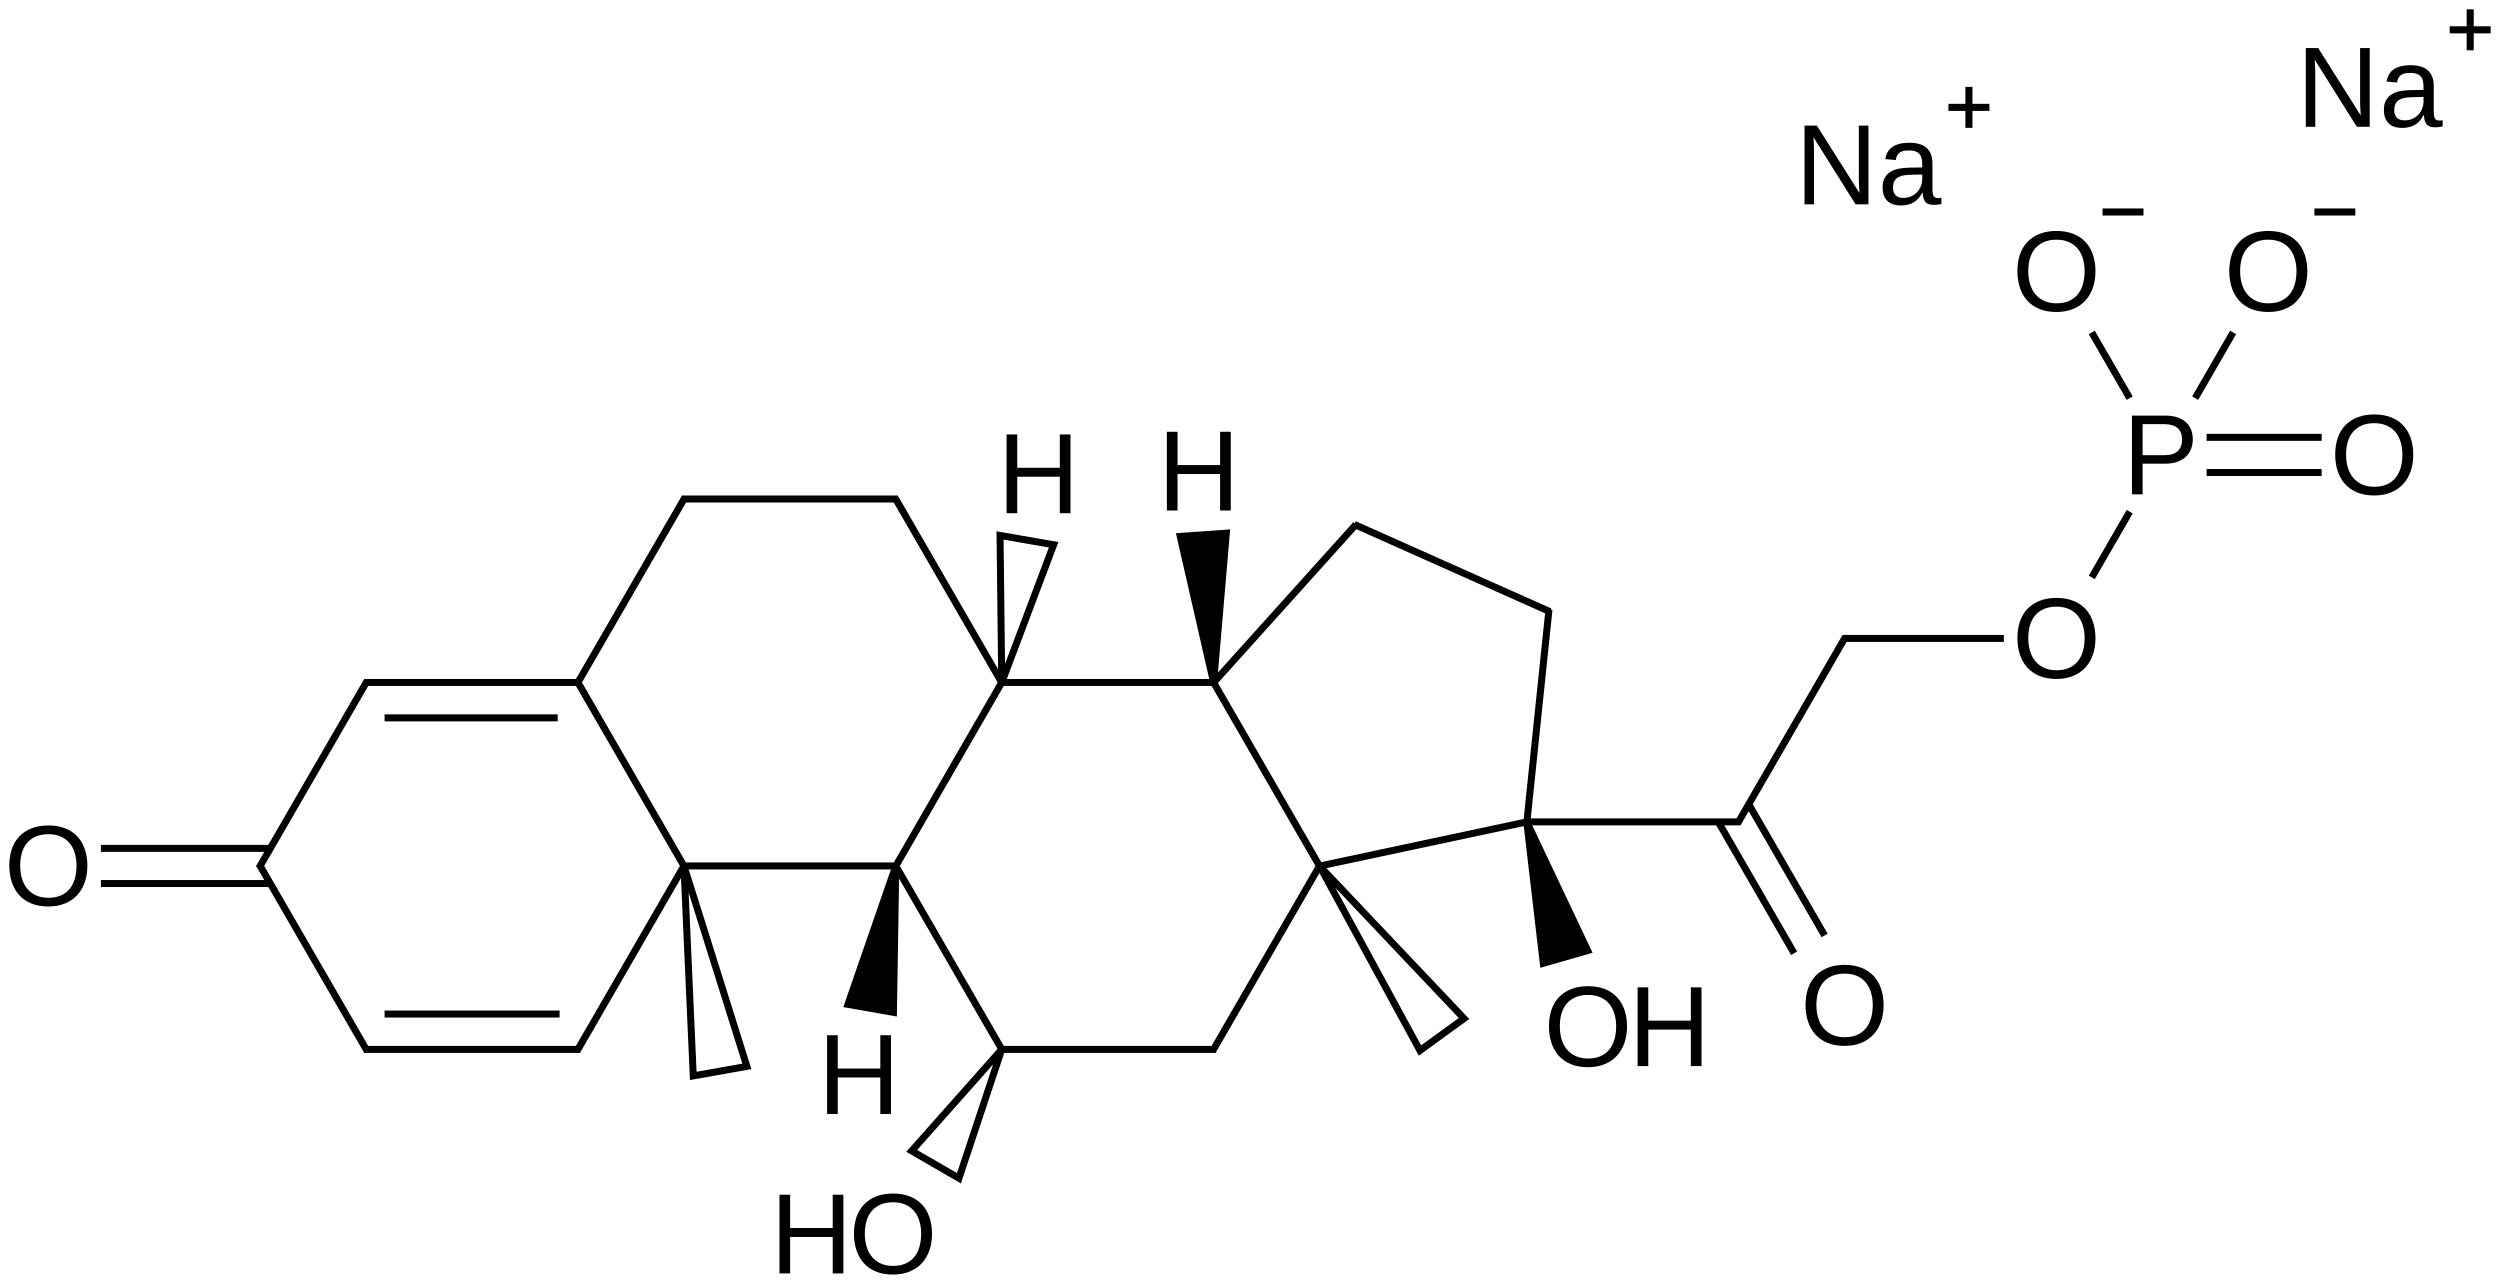 <?xml version="1.0" encoding="UTF-8"?>
<svg xmlns="http://www.w3.org/2000/svg" xmlns:xlink="http://www.w3.org/1999/xlink" width="590pt" height="303pt" viewBox="0 0 590 303" version="1.1">
<defs>
<g>
<symbol overflow="visible" id="glyph0-0">
<path style="stroke:none;" d="M 19.703 -9.375 C 19.703 -7.926 19.492 -6.605 19.078 -5.422 C 18.66 -4.234 18.055 -3.215 17.266 -2.375 C 16.473 -1.531 15.504 -0.879 14.359 -0.422 C 13.223 0.035 11.93 0.266 10.484 0.266 C 8.953 0.266 7.605 0.023 6.453 -0.453 C 5.305 -0.93 4.348 -1.598 3.578 -2.453 C 2.816 -3.316 2.242 -4.336 1.859 -5.516 C 1.473 -6.691 1.281 -7.977 1.281 -9.375 C 1.281 -10.82 1.477 -12.129 1.875 -13.297 C 2.277 -14.473 2.875 -15.469 3.656 -16.281 C 4.445 -17.102 5.414 -17.738 6.562 -18.188 C 7.707 -18.633 9.02 -18.859 10.5 -18.859 C 11.977 -18.859 13.289 -18.633 14.438 -18.188 C 15.582 -17.738 16.547 -17.098 17.328 -16.266 C 18.105 -15.441 18.695 -14.441 19.094 -13.266 C 19.496 -12.098 19.703 -10.801 19.703 -9.375 Z M 17.141 -9.375 C 17.141 -10.488 16.992 -11.504 16.703 -12.422 C 16.422 -13.336 15.996 -14.117 15.438 -14.766 C 14.883 -15.41 14.191 -15.91 13.359 -16.266 C 12.535 -16.617 11.582 -16.797 10.5 -16.797 C 9.395 -16.797 8.426 -16.617 7.594 -16.266 C 6.758 -15.91 6.059 -15.41 5.5 -14.766 C 4.945 -14.117 4.527 -13.336 4.25 -12.422 C 3.977 -11.504 3.844 -10.488 3.844 -9.375 C 3.844 -8.258 3.984 -7.238 4.266 -6.312 C 4.543 -5.383 4.969 -4.582 5.531 -3.906 C 6.09 -3.238 6.785 -2.715 7.609 -2.344 C 8.441 -1.969 9.398 -1.781 10.484 -1.781 C 11.637 -1.781 12.633 -1.969 13.469 -2.344 C 14.309 -2.715 15.004 -3.242 15.547 -3.922 C 16.086 -4.598 16.488 -5.398 16.75 -6.328 C 17.008 -7.254 17.141 -8.27 17.141 -9.375 Z M 17.141 -9.375 "/>
</symbol>
<symbol overflow="visible" id="glyph0-1">
<path style="stroke:none;" d="M 14.781 0 L 14.781 -8.609 L 4.734 -8.609 L 4.734 0 L 2.219 0 L 2.219 -18.578 L 4.734 -18.578 L 4.734 -10.719 L 14.781 -10.719 L 14.781 -18.578 L 17.297 -18.578 L 17.297 0 Z M 14.781 0 "/>
</symbol>
<symbol overflow="visible" id="glyph0-2">
<path style="stroke:none;" d="M 16.578 -12.984 C 16.578 -12.172 16.441 -11.414 16.172 -10.719 C 15.91 -10.02 15.512 -9.414 14.984 -8.906 C 14.453 -8.395 13.785 -7.988 12.984 -7.688 C 12.18 -7.383 11.246 -7.234 10.188 -7.234 L 4.734 -7.234 L 4.734 0 L 2.219 0 L 2.219 -18.578 L 10.031 -18.578 C 11.133 -18.578 12.094 -18.441 12.906 -18.172 C 13.727 -17.898 14.41 -17.52 14.953 -17.031 C 15.492 -16.551 15.898 -15.961 16.172 -15.266 C 16.441 -14.578 16.578 -13.816 16.578 -12.984 Z M 14.047 -12.953 C 14.047 -14.129 13.684 -15.023 12.969 -15.641 C 12.25 -16.254 11.168 -16.562 9.734 -16.562 L 4.734 -16.562 L 4.734 -9.234 L 9.828 -9.234 C 11.285 -9.234 12.352 -9.551 13.031 -10.188 C 13.707 -10.832 14.047 -11.754 14.047 -12.953 Z M 14.047 -12.953 "/>
</symbol>
<symbol overflow="visible" id="glyph0-3">
<path style="stroke:none;" d="M 14.266 0 L 4.328 -15.828 C 4.336 -15.391 4.359 -14.961 4.391 -14.547 C 4.41 -14.18 4.426 -13.793 4.438 -13.391 C 4.445 -12.992 4.453 -12.645 4.453 -12.344 L 4.453 0 L 2.219 0 L 2.219 -18.578 L 5.141 -18.578 L 15.188 -2.656 C 15.156 -3.082 15.129 -3.508 15.109 -3.938 C 15.086 -4.309 15.066 -4.711 15.047 -5.141 C 15.035 -5.574 15.031 -5.992 15.031 -6.391 L 15.031 -18.578 L 17.297 -18.578 L 17.297 0 Z M 14.266 0 "/>
</symbol>
<symbol overflow="visible" id="glyph0-4">
<path style="stroke:none;" d="M 5.453 0.266 C 4.023 0.266 2.945 -0.109 2.219 -0.859 C 1.5 -1.617 1.141 -2.66 1.141 -3.984 C 1.141 -4.918 1.316 -5.691 1.672 -6.297 C 2.035 -6.898 2.504 -7.375 3.078 -7.719 C 3.648 -8.059 4.305 -8.297 5.047 -8.422 C 5.785 -8.555 6.535 -8.633 7.297 -8.656 L 10.5 -8.703 L 10.5 -9.484 C 10.5 -10.066 10.434 -10.566 10.312 -10.984 C 10.195 -11.398 10.008 -11.734 9.75 -11.984 C 9.5 -12.23 9.18 -12.414 8.797 -12.531 C 8.422 -12.652 7.973 -12.719 7.453 -12.719 C 6.992 -12.719 6.574 -12.684 6.203 -12.625 C 5.836 -12.562 5.52 -12.441 5.25 -12.266 C 4.977 -12.098 4.758 -11.863 4.594 -11.562 C 4.426 -11.27 4.316 -10.898 4.266 -10.453 L 1.781 -10.672 C 1.863 -11.23 2.031 -11.75 2.281 -12.219 C 2.527 -12.695 2.879 -13.109 3.328 -13.453 C 3.785 -13.793 4.352 -14.062 5.031 -14.25 C 5.707 -14.434 6.531 -14.531 7.5 -14.531 C 9.289 -14.531 10.641 -14.117 11.547 -13.297 C 12.449 -12.473 12.906 -11.285 12.906 -9.734 L 12.906 -3.594 C 12.906 -2.883 12.992 -2.352 13.172 -2 C 13.355 -1.645 13.711 -1.469 14.234 -1.469 C 14.367 -1.469 14.5 -1.473 14.625 -1.484 C 14.758 -1.504 14.891 -1.531 15.016 -1.562 L 15.016 -0.078 C 14.711 -0.004 14.414 0.047 14.125 0.078 C 13.832 0.105 13.52 0.125 13.188 0.125 C 12.738 0.125 12.352 0.066 12.031 -0.047 C 11.707 -0.16 11.441 -0.336 11.234 -0.578 C 11.035 -0.824 10.883 -1.129 10.781 -1.484 C 10.676 -1.836 10.613 -2.254 10.594 -2.734 L 10.5 -2.734 C 10.25 -2.273 9.973 -1.855 9.672 -1.484 C 9.367 -1.117 9.012 -0.805 8.609 -0.547 C 8.203 -0.285 7.738 -0.086 7.219 0.047 C 6.707 0.191 6.117 0.266 5.453 0.266 Z M 6 -1.516 C 6.746 -1.516 7.406 -1.648 7.969 -1.922 C 8.539 -2.199 9.016 -2.555 9.391 -2.984 C 9.762 -3.418 10.039 -3.895 10.219 -4.406 C 10.402 -4.914 10.5 -5.398 10.5 -5.859 L 10.5 -7.047 L 7.906 -6.984 C 7.332 -6.973 6.777 -6.93 6.25 -6.859 C 5.727 -6.785 5.27 -6.637 4.875 -6.422 C 4.477 -6.203 4.164 -5.895 3.938 -5.5 C 3.707 -5.102 3.594 -4.582 3.594 -3.938 C 3.594 -3.164 3.801 -2.566 4.219 -2.141 C 4.633 -1.723 5.227 -1.516 6 -1.516 Z M 6 -1.516 "/>
</symbol>
</g>
</defs>
<g id="surface90475">
<g style="fill:rgb(0%,0%,0%);fill-opacity:1;">
  <use xlink:href="#glyph0-0" x="0.918" y="213.664"/>
</g>
<g style="fill:rgb(0%,0%,0%);fill-opacity:1;">
  <use xlink:href="#glyph0-1" x="181.738" y="300.531"/>
</g>
<g style="fill:rgb(0%,0%,0%);fill-opacity:1;">
  <use xlink:href="#glyph0-0" x="200.254" y="300.531"/>
</g>
<g style="fill:rgb(0%,0%,0%);fill-opacity:1;">
  <use xlink:href="#glyph0-0" x="364.273" y="251.594"/>
</g>
<g style="fill:rgb(0%,0%,0%);fill-opacity:1;">
  <use xlink:href="#glyph0-1" x="384.258" y="251.594"/>
</g>
<g style="fill:rgb(0%,0%,0%);fill-opacity:1;">
  <use xlink:href="#glyph0-1" x="192.973" y="262.895"/>
</g>
<g style="fill:rgb(0%,0%,0%);fill-opacity:1;">
  <use xlink:href="#glyph0-1" x="273.164" y="120.477"/>
</g>
<g style="fill:rgb(0%,0%,0%);fill-opacity:1;">
  <use xlink:href="#glyph0-1" x="235.336" y="121.113"/>
</g>
<g style="fill:rgb(0%,0%,0%);fill-opacity:1;">
  <use xlink:href="#glyph0-0" x="424.828" y="246.566"/>
</g>
<g style="fill:rgb(0%,0%,0%);fill-opacity:1;">
  <use xlink:href="#glyph0-0" x="474.828" y="159.965"/>
</g>
<g style="fill:rgb(0%,0%,0%);fill-opacity:1;">
  <use xlink:href="#glyph0-2" x="500.922" y="116.656"/>
</g>
<g style="fill:rgb(0%,0%,0%);fill-opacity:1;">
  <use xlink:href="#glyph0-0" x="474.828" y="73.363"/>
</g>
<path style=" stroke:none;fill-rule:nonzero;fill:rgb(0%,0%,0%);fill-opacity:1;" d="M 496.195 49.195 L 505.863 49.195 L 505.863 50.863 L 496.195 50.863 "/>
<g style="fill:rgb(0%,0%,0%);fill-opacity:1;">
  <use xlink:href="#glyph0-0" x="549.828" y="116.664"/>
</g>
<g style="fill:rgb(0%,0%,0%);fill-opacity:1;">
  <use xlink:href="#glyph0-0" x="524.828" y="73.363"/>
</g>
<path style=" stroke:none;fill-rule:nonzero;fill:rgb(0%,0%,0%);fill-opacity:1;" d="M 546.195 49.195 L 555.863 49.195 L 555.863 50.863 L 546.195 50.863 "/>
<g style="fill:rgb(0%,0%,0%);fill-opacity:1;">
  <use xlink:href="#glyph0-3" x="541.953" y="29.922"/>
  <use xlink:href="#glyph0-4" x="561.452" y="29.922"/>
</g>
<path style=" stroke:none;fill-rule:nonzero;fill:rgb(0%,0%,0%);fill-opacity:1;" d="M 578.133 6.203 L 582.133 6.203 L 582.133 2.203 L 583.801 2.203 L 583.801 6.203 L 587.801 6.203 L 587.801 7.871 L 583.801 7.871 L 583.801 11.871 L 582.133 11.871 L 582.133 7.871 L 578.133 7.871 "/>
<g style="fill:rgb(0%,0%,0%);fill-opacity:1;">
  <use xlink:href="#glyph0-3" x="423.652" y="48.223"/>
  <use xlink:href="#glyph0-4" x="443.151" y="48.223"/>
</g>
<path style=" stroke:none;fill-rule:nonzero;fill:rgb(0%,0%,0%);fill-opacity:1;" d="M 459.832 24.504 L 463.832 24.504 L 463.832 20.504 L 465.5 20.504 L 465.5 24.504 L 469.5 24.504 L 469.5 26.172 L 465.5 26.172 L 465.5 30.172 L 463.832 30.172 L 463.832 26.172 L 459.832 26.172 "/>
<path style="fill:none;stroke-width:0.033;stroke-linecap:butt;stroke-linejoin:miter;stroke:rgb(0%,0%,0%);stroke-opacity:1;stroke-miterlimit:10;" d="M 1.505 4.546 L 0.995 3.664 " transform="matrix(50,0,0,50,11.41,20.764)"/>
<path style="fill:none;stroke-width:0.033;stroke-linecap:butt;stroke-linejoin:miter;stroke:rgb(0%,0%,0%);stroke-opacity:1;stroke-miterlimit:10;" d="M 0.995 3.68 L 1.505 2.798 " transform="matrix(50,0,0,50,11.41,20.764)"/>
<path style="fill:none;stroke-width:0.033;stroke-linecap:butt;stroke-linejoin:miter;stroke:rgb(0%,0%,0%);stroke-opacity:1;stroke-miterlimit:10;" d="M 1.49 2.806 L 2.5 2.806 " transform="matrix(50,0,0,50,11.41,20.764)"/>
<path style="fill:none;stroke-width:0.033;stroke-linecap:butt;stroke-linejoin:miter;stroke:rgb(0%,0%,0%);stroke-opacity:1;stroke-miterlimit:10;" d="M 1.587 2.973 L 2.404 2.973 " transform="matrix(50,0,0,50,11.41,20.764)"/>
<path style="fill:none;stroke-width:0.033;stroke-linecap:butt;stroke-linejoin:miter;stroke:rgb(0%,0%,0%);stroke-opacity:1;stroke-miterlimit:10;" d="M 2.495 2.798 L 3 3.672 " transform="matrix(50,0,0,50,11.41,20.764)"/>
<path style="fill:none;stroke-width:0.033;stroke-linecap:butt;stroke-linejoin:miter;stroke:rgb(0%,0%,0%);stroke-opacity:1;stroke-miterlimit:10;" d="M 3 3.672 L 2.495 4.546 " transform="matrix(50,0,0,50,11.41,20.764)"/>
<path style="fill:none;stroke-width:0.033;stroke-linecap:butt;stroke-linejoin:miter;stroke:rgb(0%,0%,0%);stroke-opacity:1;stroke-miterlimit:10;" d="M 1.49 4.538 L 2.51 4.538 " transform="matrix(50,0,0,50,11.41,20.764)"/>
<path style="fill:none;stroke-width:0.033;stroke-linecap:butt;stroke-linejoin:miter;stroke:rgb(0%,0%,0%);stroke-opacity:1;stroke-miterlimit:10;" d="M 1.587 4.371 L 2.413 4.371 " transform="matrix(50,0,0,50,11.41,20.764)"/>
<path style="fill:none;stroke-width:0.033;stroke-linecap:butt;stroke-linejoin:miter;stroke:rgb(0%,0%,0%);stroke-opacity:1;stroke-miterlimit:10;" d="M 2.495 2.814 L 3.005 1.932 " transform="matrix(50,0,0,50,11.41,20.764)"/>
<path style="fill:none;stroke-width:0.033;stroke-linecap:butt;stroke-linejoin:miter;stroke:rgb(0%,0%,0%);stroke-opacity:1;stroke-miterlimit:10;" d="M 2.99 1.94 L 4.01 1.94 " transform="matrix(50,0,0,50,11.41,20.764)"/>
<path style="fill:none;stroke-width:0.033;stroke-linecap:butt;stroke-linejoin:miter;stroke:rgb(0%,0%,0%);stroke-opacity:1;stroke-miterlimit:10;" d="M 3.995 1.932 L 4.5 2.806 " transform="matrix(50,0,0,50,11.41,20.764)"/>
<path style="fill:none;stroke-width:0.033;stroke-linecap:butt;stroke-linejoin:miter;stroke:rgb(0%,0%,0%);stroke-opacity:1;stroke-miterlimit:10;" d="M 4 3.672 L 4.5 2.806 " transform="matrix(50,0,0,50,11.41,20.764)"/>
<path style="fill:none;stroke-width:0.033;stroke-linecap:butt;stroke-linejoin:miter;stroke:rgb(0%,0%,0%);stroke-opacity:1;stroke-miterlimit:10;" d="M 3 3.672 L 4 3.672 " transform="matrix(50,0,0,50,11.41,20.764)"/>
<path style="fill:none;stroke-width:0.033;stroke-linecap:butt;stroke-linejoin:miter;stroke:rgb(0%,0%,0%);stroke-opacity:1;stroke-miterlimit:10;" d="M 5.5 2.806 L 4.496 2.806 " transform="matrix(50,0,0,50,11.41,20.764)"/>
<path style="fill:none;stroke-width:0.033;stroke-linecap:butt;stroke-linejoin:miter;stroke:rgb(0%,0%,0%);stroke-opacity:1;stroke-miterlimit:10;" d="M 6.002 3.676 L 5.5 2.806 " transform="matrix(50,0,0,50,11.41,20.764)"/>
<path style="fill:none;stroke-width:0.033;stroke-linecap:butt;stroke-linejoin:miter;stroke:rgb(0%,0%,0%);stroke-opacity:1;stroke-miterlimit:10;" d="M 6 3.672 L 5.495 4.546 " transform="matrix(50,0,0,50,11.41,20.764)"/>
<path style="fill:none;stroke-width:0.033;stroke-linecap:butt;stroke-linejoin:miter;stroke:rgb(0%,0%,0%);stroke-opacity:1;stroke-miterlimit:10;" d="M 5.51 4.538 L 4.49 4.538 " transform="matrix(50,0,0,50,11.41,20.764)"/>
<path style="fill:none;stroke-width:0.033;stroke-linecap:butt;stroke-linejoin:miter;stroke:rgb(0%,0%,0%);stroke-opacity:1;stroke-miterlimit:10;" d="M 4.505 4.546 L 4 3.672 " transform="matrix(50,0,0,50,11.41,20.764)"/>
<path style="fill:none;stroke-width:0.033;stroke-linecap:butt;stroke-linejoin:miter;stroke:rgb(0%,0%,0%);stroke-opacity:1;stroke-miterlimit:10;" d="M 6.172 2.06 L 5.496 2.811 " transform="matrix(50,0,0,50,11.41,20.764)"/>
<path style="fill:none;stroke-width:0.033;stroke-linecap:butt;stroke-linejoin:miter;stroke:rgb(0%,0%,0%);stroke-opacity:1;stroke-miterlimit:10;" d="M 6.164 2.06 L 7.088 2.472 " transform="matrix(50,0,0,50,11.41,20.764)"/>
<path style="fill:none;stroke-width:0.033;stroke-linecap:butt;stroke-linejoin:miter;stroke:rgb(0%,0%,0%);stroke-opacity:1;stroke-miterlimit:10;" d="M 7.083 2.462 L 6.978 3.47 " transform="matrix(50,0,0,50,11.41,20.764)"/>
<path style="fill:none;stroke-width:0.033;stroke-linecap:butt;stroke-linejoin:miter;stroke:rgb(0%,0%,0%);stroke-opacity:1;stroke-miterlimit:10;" d="M 5.993 3.674 L 6.978 3.464 " transform="matrix(50,0,0,50,11.41,20.764)"/>
<path style="fill:none;stroke-width:0.033;stroke-linecap:butt;stroke-linejoin:miter;stroke:rgb(0%,0%,0%);stroke-opacity:1;stroke-miterlimit:10;" d="M 1.048 3.589 L 0.248 3.589 " transform="matrix(50,0,0,50,11.41,20.764)"/>
<path style="fill:none;stroke-width:0.033;stroke-linecap:butt;stroke-linejoin:miter;stroke:rgb(0%,0%,0%);stroke-opacity:1;stroke-miterlimit:10;" d="M 1.048 3.755 L 0.248 3.755 " transform="matrix(50,0,0,50,11.41,20.764)"/>
<path style="fill:none;stroke-width:0.033;stroke-linecap:butt;stroke-linejoin:miter;stroke:rgb(0%,0%,0%);stroke-opacity:1;stroke-miterlimit:10;" d="M 3 3.672 L 3.044 4.663 L 3.297 4.618 L 3 3.672 " transform="matrix(50,0,0,50,11.41,20.764)"/>
<path style="fill:none;stroke-width:0.033;stroke-linecap:butt;stroke-linejoin:miter;stroke:rgb(0%,0%,0%);stroke-opacity:1;stroke-miterlimit:10;" d="M 4.5 4.538 L 4.075 5.017 L 4.298 5.146 L 4.5 4.538 " transform="matrix(50,0,0,50,11.41,20.764)"/>
<path style="fill:none;stroke-width:0.033;stroke-linecap:butt;stroke-linejoin:miter;stroke:rgb(0%,0%,0%);stroke-opacity:1;stroke-miterlimit:10;" d="M 6 3.672 L 6.474 4.543 L 6.682 4.392 L 6 3.672 " transform="matrix(50,0,0,50,11.41,20.764)"/>
<path style=" stroke:none;fill-rule:nonzero;fill:rgb(0%,0%,0%);fill-opacity:1;" d="M 359.516 194.199 L 363.512 228.395 L 375.852 224.855 L 361.117 193.738 "/>
<path style=" stroke:none;fill-rule:nonzero;fill:rgb(0%,0%,0%);fill-opacity:1;" d="M 210.59 204.219 L 199.02 237.676 L 211.66 239.902 L 212.23 204.508 "/>
<path style=" stroke:none;fill-rule:nonzero;fill:rgb(0%,0%,0%);fill-opacity:1;" d="M 287.242 161.004 L 290.316 124.938 L 277.516 125.832 L 285.578 161.121 "/>
<path style="fill:none;stroke-width:0.033;stroke-linecap:butt;stroke-linejoin:miter;stroke:rgb(0%,0%,0%);stroke-opacity:1;stroke-miterlimit:10;" d="M 4.5 2.806 L 4.745 2.156 L 4.492 2.112 L 4.5 2.806 " transform="matrix(50,0,0,50,11.41,20.764)"/>
<path style="fill:none;stroke-width:0.033;stroke-linecap:butt;stroke-linejoin:miter;stroke:rgb(0%,0%,0%);stroke-opacity:1;stroke-miterlimit:10;" d="M 6.978 3.464 L 7.985 3.464 " transform="matrix(50,0,0,50,11.41,20.764)"/>
<path style="fill:none;stroke-width:0.033;stroke-linecap:butt;stroke-linejoin:miter;stroke:rgb(0%,0%,0%);stroke-opacity:1;stroke-miterlimit:10;" d="M 7.882 3.464 L 8.24 4.084 " transform="matrix(50,0,0,50,11.41,20.764)"/>
<path style="fill:none;stroke-width:0.033;stroke-linecap:butt;stroke-linejoin:miter;stroke:rgb(0%,0%,0%);stroke-opacity:1;stroke-miterlimit:10;" d="M 8.026 3.381 L 8.384 4 " transform="matrix(50,0,0,50,11.41,20.764)"/>
<path style="fill:none;stroke-width:0.033;stroke-linecap:butt;stroke-linejoin:miter;stroke:rgb(0%,0%,0%);stroke-opacity:1;stroke-miterlimit:10;" d="M 7.973 3.472 L 8.483 2.59 " transform="matrix(50,0,0,50,11.41,20.764)"/>
<path style="fill:none;stroke-width:0.033;stroke-linecap:butt;stroke-linejoin:miter;stroke:rgb(0%,0%,0%);stroke-opacity:1;stroke-miterlimit:10;" d="M 8.469 2.598 L 9.23 2.598 " transform="matrix(50,0,0,50,11.41,20.764)"/>
<path style="fill:none;stroke-width:0.033;stroke-linecap:butt;stroke-linejoin:miter;stroke:rgb(0%,0%,0%);stroke-opacity:1;stroke-miterlimit:10;" d="M 9.645 2.31 L 9.824 2 " transform="matrix(50,0,0,50,11.41,20.764)"/>
<path style="fill:none;stroke-width:0.033;stroke-linecap:butt;stroke-linejoin:miter;stroke:rgb(0%,0%,0%);stroke-opacity:1;stroke-miterlimit:10;" d="M 9.824 1.464 L 9.645 1.154 " transform="matrix(50,0,0,50,11.41,20.764)"/>
<path style="fill:none;stroke-width:0.033;stroke-linecap:butt;stroke-linejoin:miter;stroke:rgb(0%,0%,0%);stroke-opacity:1;stroke-miterlimit:10;" d="M 10.187 1.815 L 10.73 1.815 " transform="matrix(50,0,0,50,11.41,20.764)"/>
<path style="fill:none;stroke-width:0.033;stroke-linecap:butt;stroke-linejoin:miter;stroke:rgb(0%,0%,0%);stroke-opacity:1;stroke-miterlimit:10;" d="M 10.187 1.649 L 10.73 1.649 " transform="matrix(50,0,0,50,11.41,20.764)"/>
<path style="fill:none;stroke-width:0.033;stroke-linecap:butt;stroke-linejoin:miter;stroke:rgb(0%,0%,0%);stroke-opacity:1;stroke-miterlimit:10;" d="M 10.133 1.464 L 10.312 1.154 " transform="matrix(50,0,0,50,11.41,20.764)"/>
</g>
</svg>
